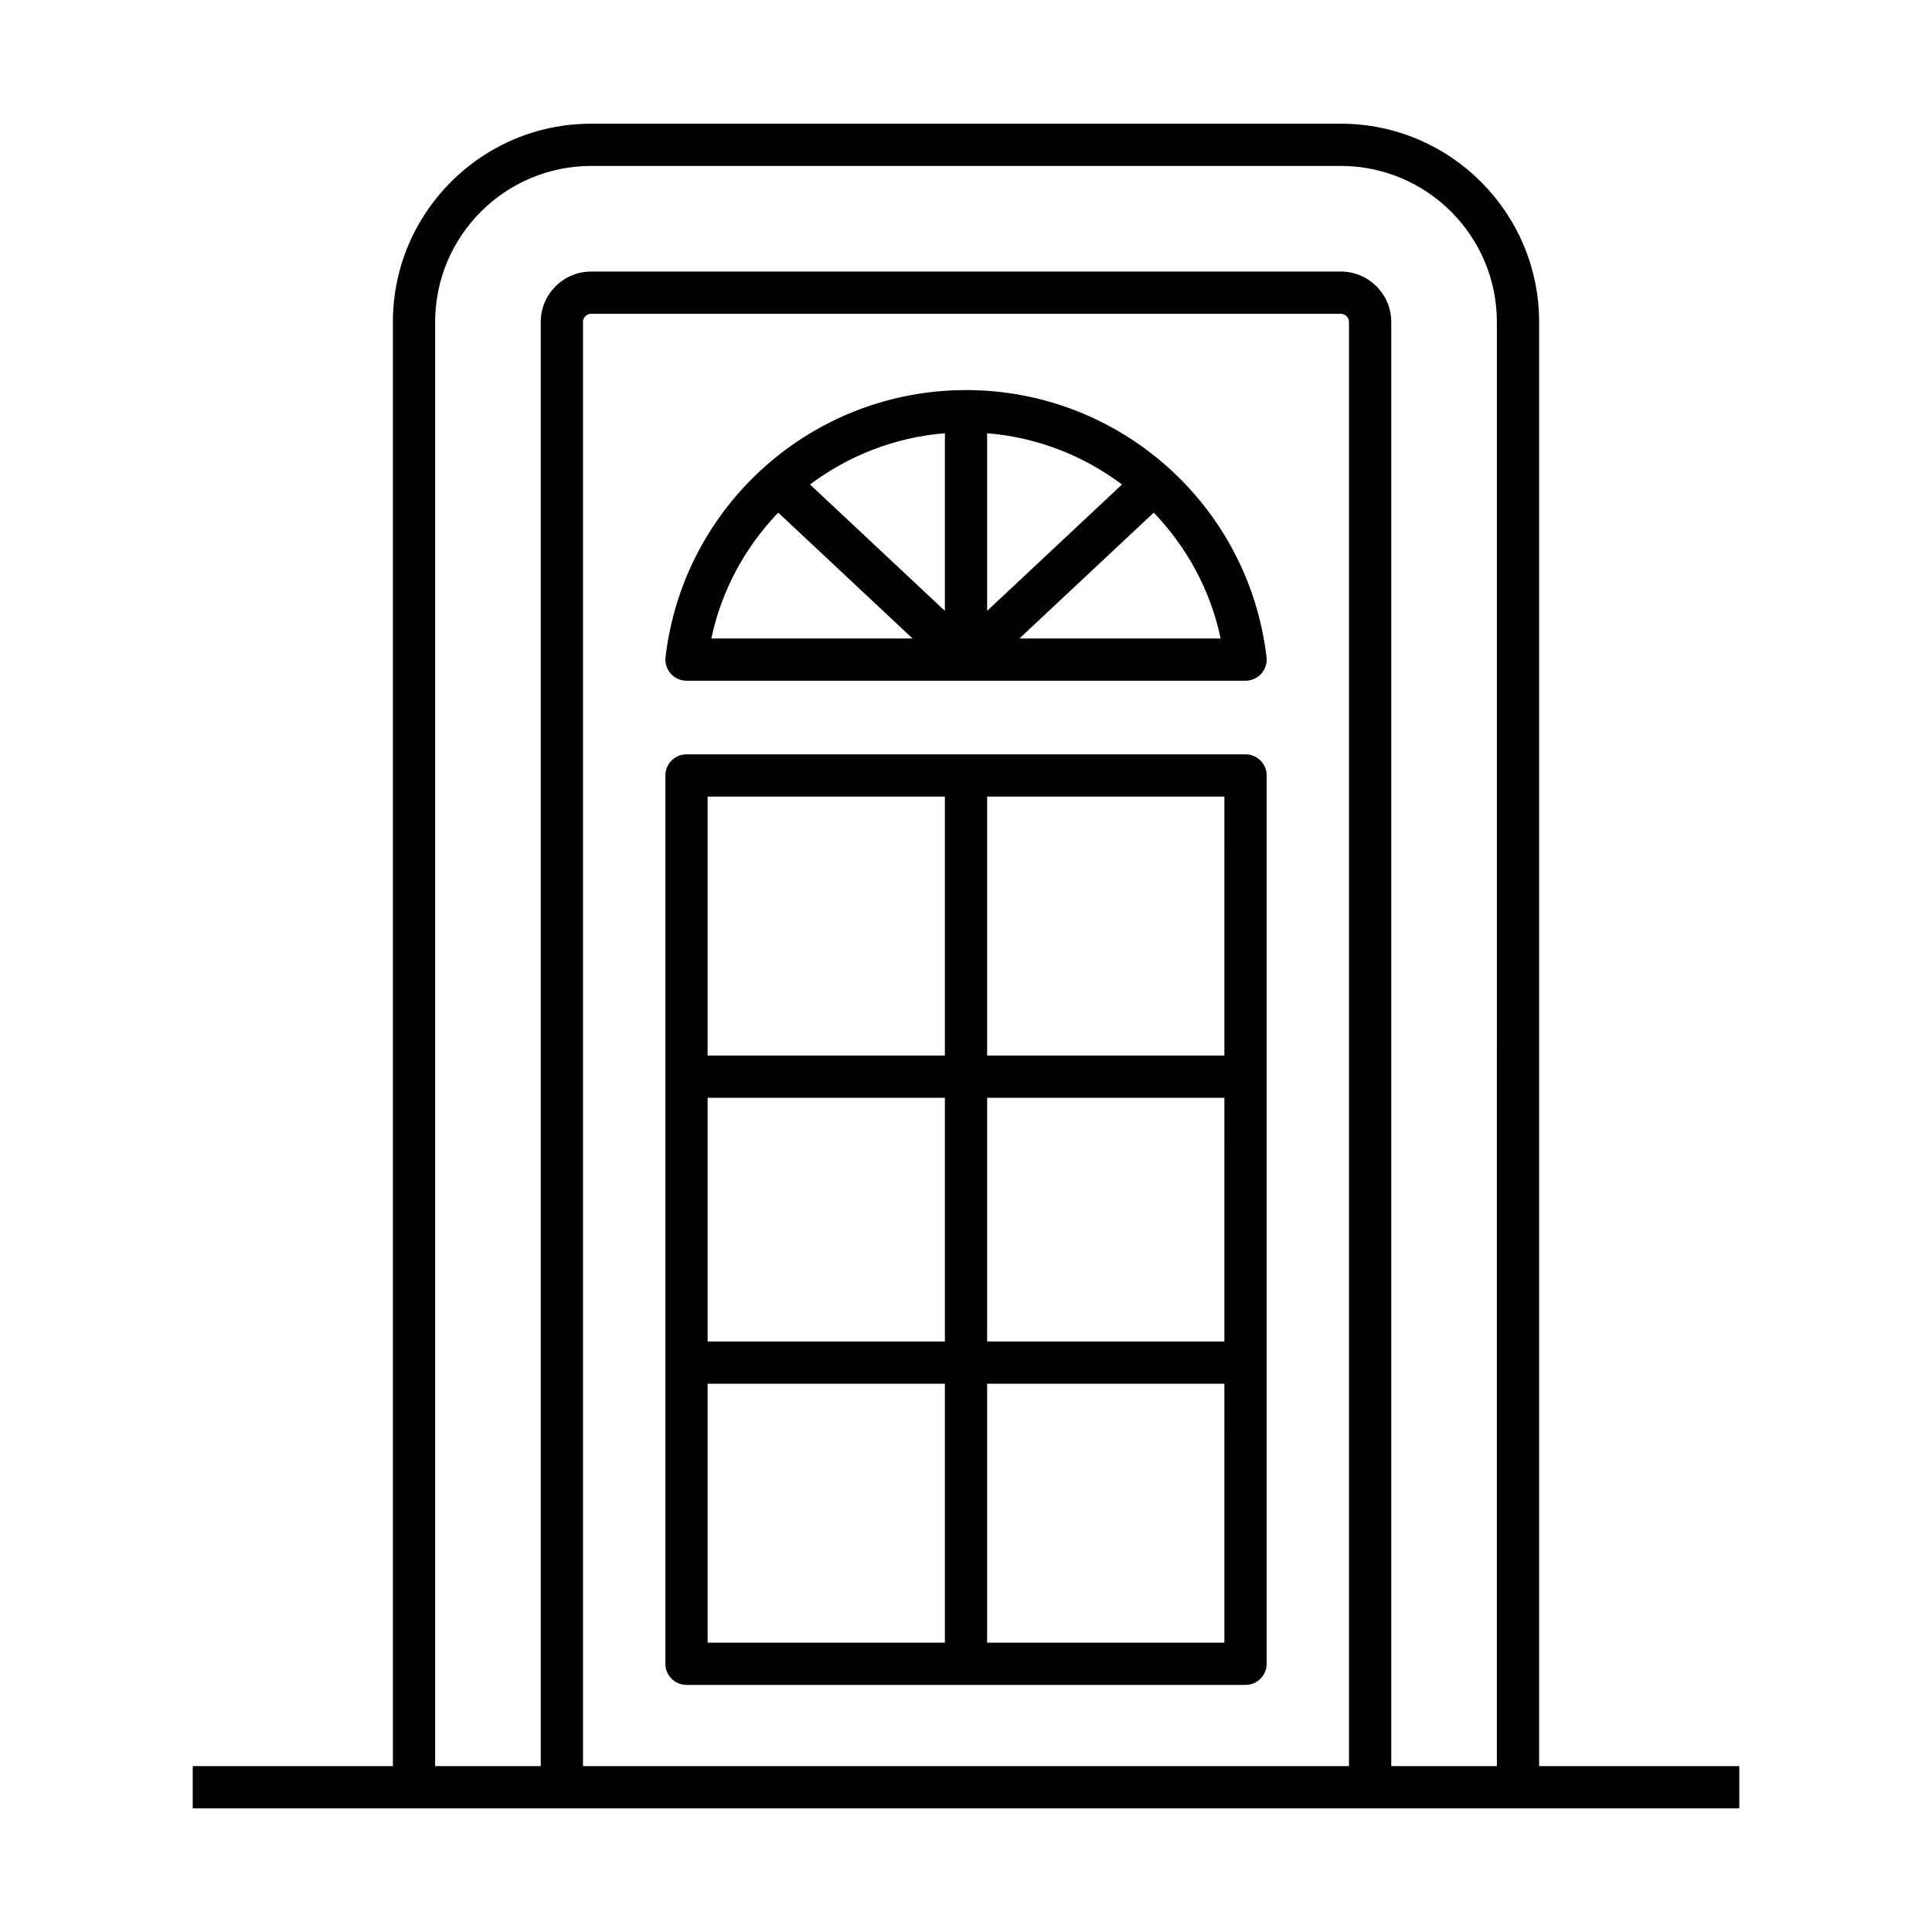 <?xml version="1.0" encoding="UTF-8"?>
<!-- Uploaded to: ICON Repo, www.svgrepo.com, Generator: ICON Repo Mixer Tools -->
<svg fill="#000000" width="800px" height="800px" version="1.1" viewBox="144 144 512 512" xmlns="http://www.w3.org/2000/svg">
 <g>
  <path d="m551.88 229.32c0-28.969-23.57-52.539-52.539-52.539h-198.68c-28.969 0-52.539 23.57-52.539 52.539v382.71h-53.047v11.195h409.86v-11.195h-53.047zm-50.379 382.71h-203v-382.71c0-1.191 0.969-2.16 2.16-2.16h198.68c1.191 0 2.16 0.969 2.16 2.16zm39.184 0h-27.988v-382.71c0-7.363-5.992-13.355-13.355-13.355h-198.68c-7.363 0-13.355 5.992-13.355 13.355v382.71h-27.988v-382.71c0-22.797 18.547-41.344 41.344-41.344h198.68c22.797 0 41.344 18.547 41.344 41.344z"/>
  <path d="m325.93 324.4h148.15c1.598 0 3.121-0.684 4.184-1.879 1.062-1.195 1.562-2.789 1.379-4.375-4.754-40.344-38.988-70.773-79.637-70.773-40.652 0-74.887 30.43-79.633 70.777-0.188 1.586 0.312 3.18 1.379 4.375 1.059 1.191 2.578 1.875 4.18 1.875zm141.56-11.195h-53.328l35.598-33.355c8.695 9.062 15.008 20.48 17.73 33.355zm-61.891-54.391c13.301 1.074 25.578 5.961 35.742 13.582l-35.742 33.488zm-11.195 0v47.074l-35.742-33.492c10.164-7.621 22.441-12.508 35.742-13.582zm-44.164 21.035 35.598 33.355h-53.328c2.723-12.875 9.035-24.293 17.73-33.355z"/>
  <path d="m474.07 343.91h-148.14c-3.09 0-5.598 2.508-5.598 5.598v235.41c0 3.09 2.508 5.598 5.598 5.598h148.15c3.09 0 5.598-2.508 5.598-5.598v-235.41c0-3.09-2.508-5.598-5.602-5.598zm-79.668 235.41h-62.879v-68.613h62.879zm0-79.812h-62.879v-64.586h62.879zm0-75.781h-62.879v-68.617h62.879zm74.07 155.59h-62.875v-68.613h62.879zm0-79.812h-62.875v-64.586h62.879zm0-75.781h-62.875v-68.617h62.879z"/>
 </g>
</svg>